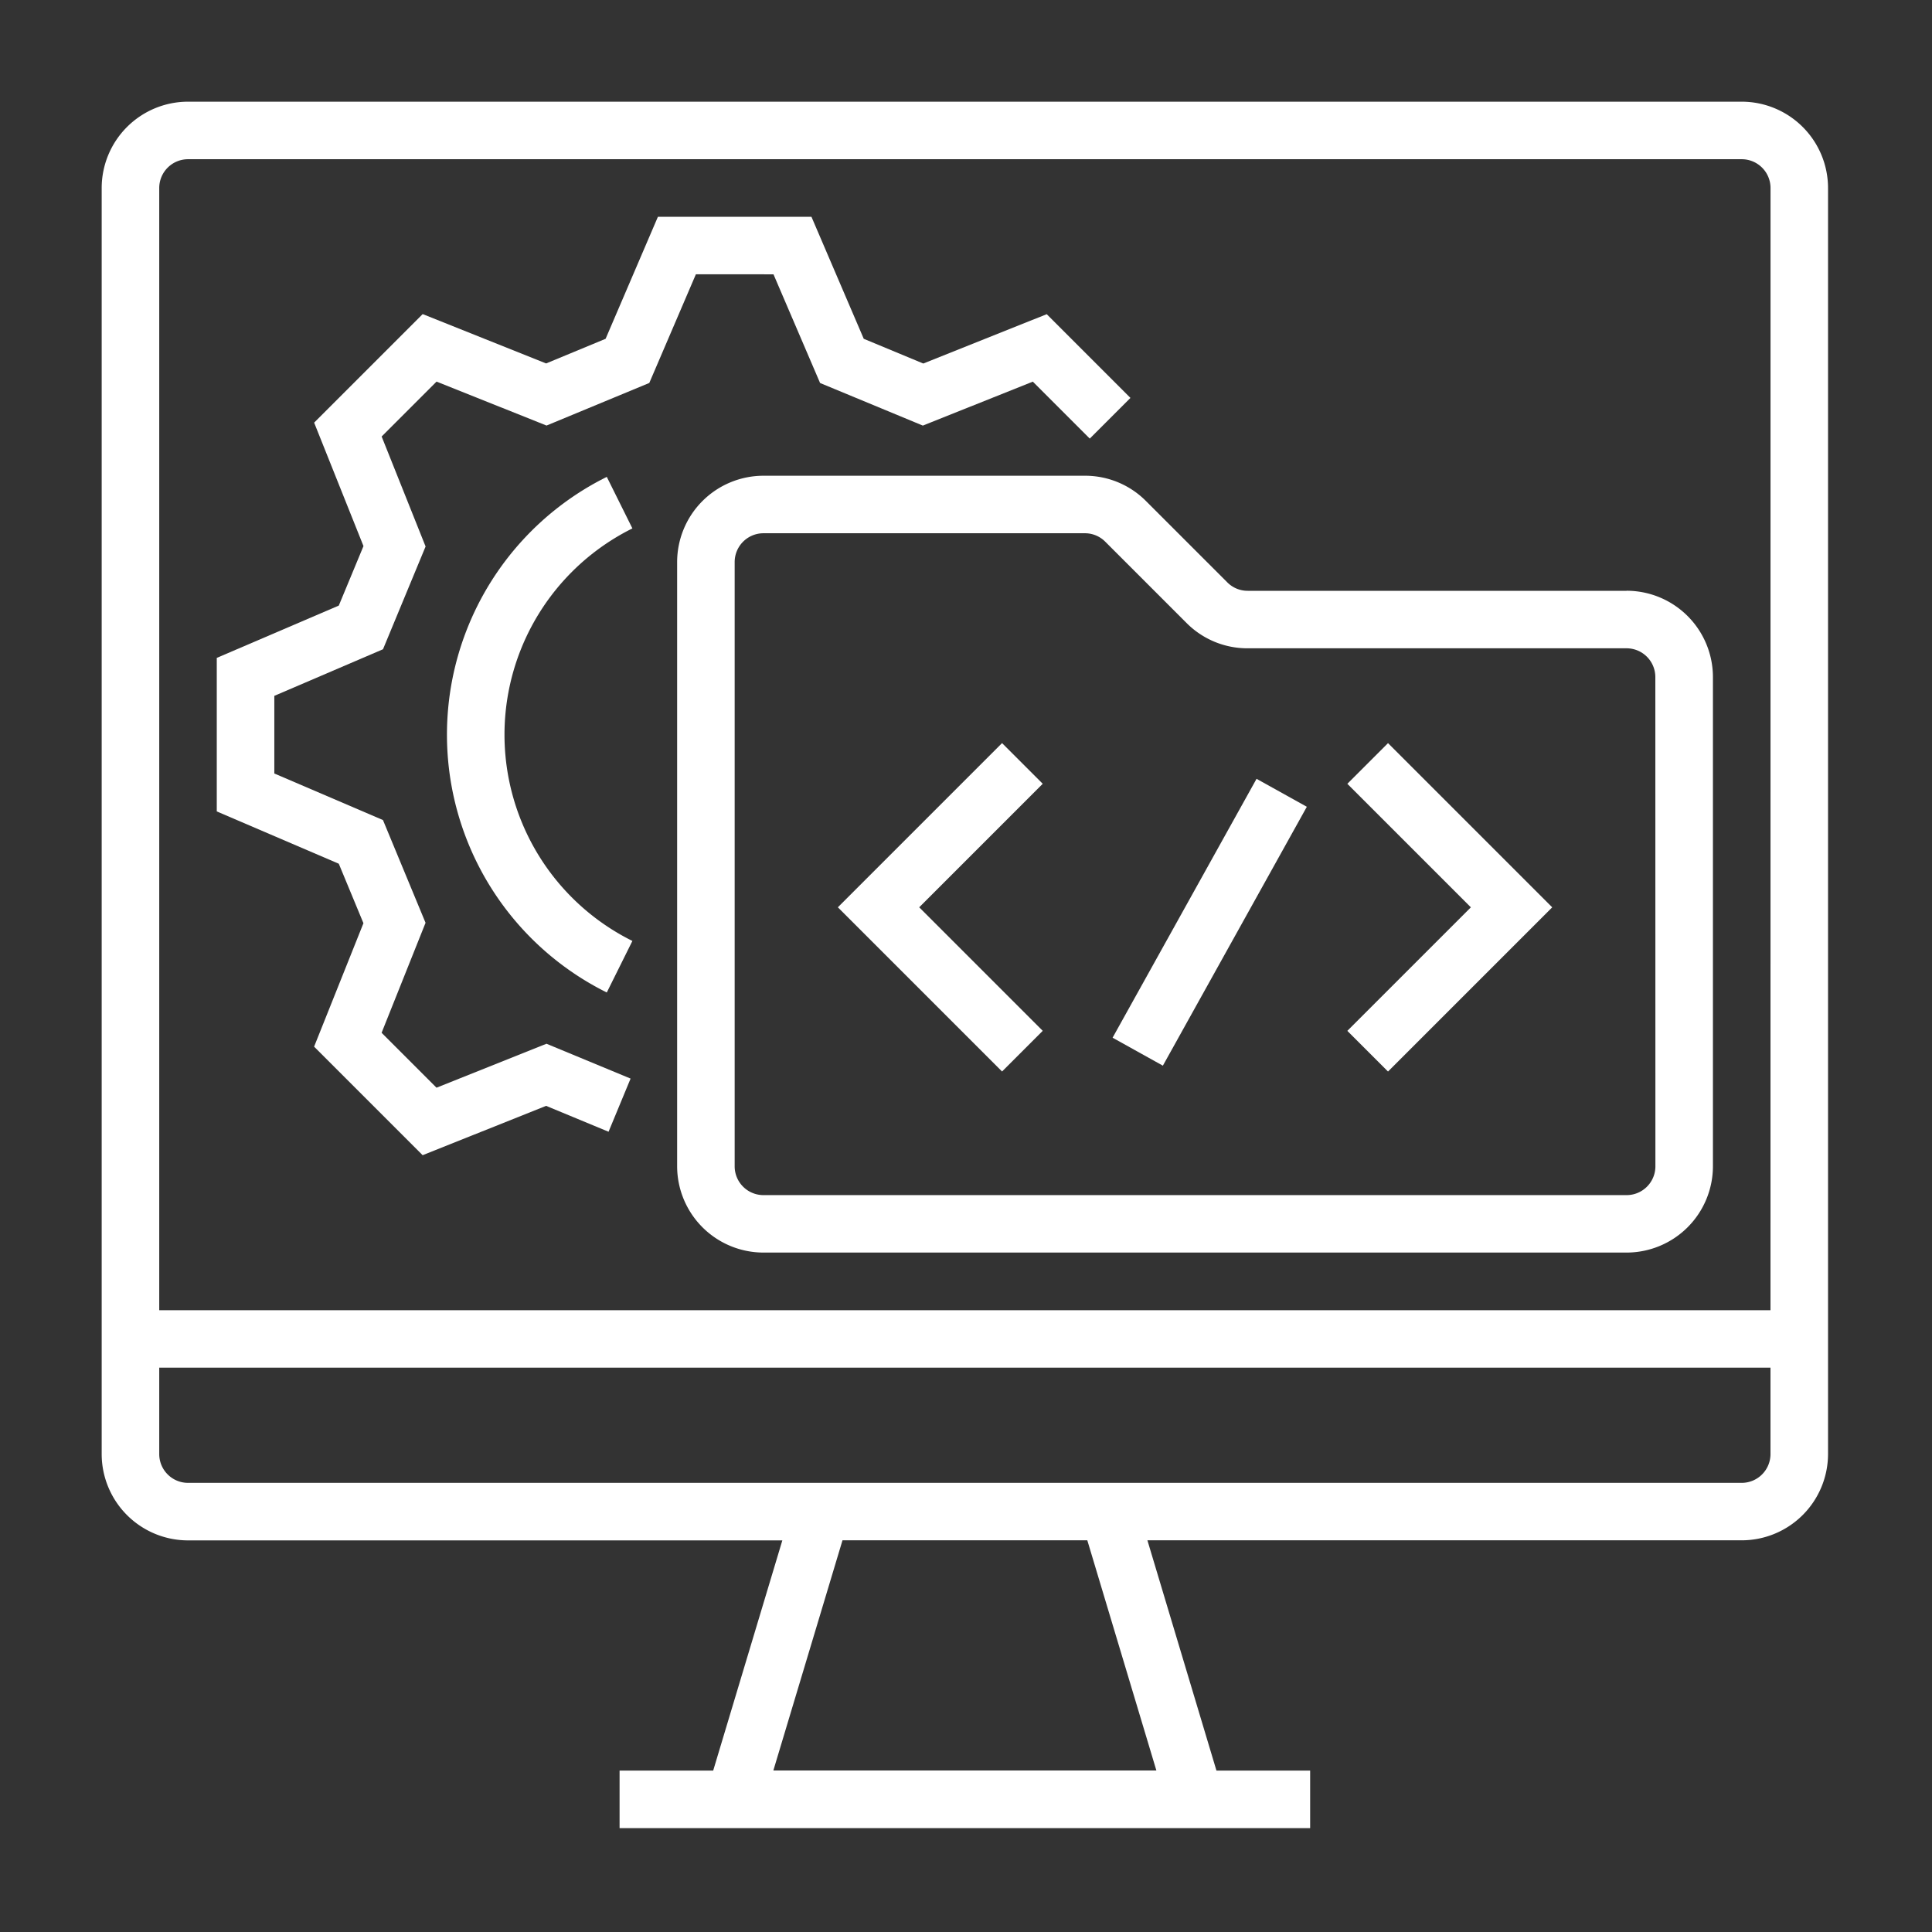 <svg xmlns="http://www.w3.org/2000/svg" width="95" height="95" viewBox="0 0 95 95">
  <rect x="0" y="0" width="95" height="95" fill="#333333" stroke="none"/>
  <g id="Seamless-Web-Development-Expertise" transform="translate(-3719 -9996)">
    <g id="Seamless-Web-Development-Expertise-2" data-name="Seamless-Web-Development-Expertise" transform="translate(3724 10001)">
      <path id="Path_6973" data-name="Path 6973" d="M96.644,16h-76.4A4.249,4.249,0,0,0,16,20.244V82.5a4.249,4.249,0,0,0,4.244,4.244H49.469l-3.4,11.318H41.466v2.83H75.422v-2.83H70.815L67.42,86.74H96.644a4.249,4.249,0,0,0,4.244-4.244V20.244A4.249,4.249,0,0,0,96.644,16ZM67.861,98.058H49.027l3.4-11.318H64.465ZM98.058,82.5a1.416,1.416,0,0,1-1.415,1.415h-76.4A1.416,1.416,0,0,1,18.83,82.5V78.251H98.058Zm0-7.074H18.83V20.244a1.416,1.416,0,0,1,1.415-1.415h76.4a1.416,1.416,0,0,1,1.415,1.415Z" transform="translate(-16 -16)" fill="#fff"/>
      <path id="Path_6974" data-name="Path 6974" d="M222.688,125.659H204.053a1.405,1.405,0,0,1-1-.415l-4-4a4.217,4.217,0,0,0-3-1.243H180.244A4.249,4.249,0,0,0,176,124.244v29.711a4.249,4.249,0,0,0,4.244,4.244h42.444a4.249,4.249,0,0,0,4.244-4.244V129.9a4.249,4.249,0,0,0-4.244-4.244Zm1.415,28.3a1.416,1.416,0,0,1-1.415,1.415H180.244a1.416,1.416,0,0,1-1.415-1.415V124.244a1.416,1.416,0,0,1,1.415-1.415H196.05a1.405,1.405,0,0,1,1,.414l4,4a4.217,4.217,0,0,0,3,1.243h18.635A1.416,1.416,0,0,1,224.1,129.9Z" transform="translate(-147.704 -101.608)" fill="#fff"/>
      <path id="Path_6975" data-name="Path 6975" d="M228.761,194.343l-8.074,8.074,8.074,8.074,2-2-6.074-6.074,6.074-6.074Z" transform="translate(-184.488 -162.803)" fill="#fff"/>
      <path id="Path_6976" data-name="Path 6976" d="M0,0H14.566V2.829H0Z" transform="translate(49.708 46.026) rotate(-60.923)" fill="#fff"/>
      <path id="Path_6977" data-name="Path 6977" d="M362.343,196.344l6.074,6.074-6.074,6.074,2,2,8.074-8.074-8.074-8.074Z" transform="translate(-301.092 -162.803)" fill="#fff"/>
      <path id="Path_6978" data-name="Path 6978" d="M75.375,50.83l2.291,5.344,5.053,2.094,5.408-2.161,2.8,2.8,2-2-4.116-4.117-6.071,2.426L79.813,54l-2.572-6H69.692L67.12,54l-2.925,1.212-6.07-2.426-5.337,5.337,2.426,6.07L54,67.119l-6,2.572v7.549l6,2.572,1.212,2.925-2.426,6.07,5.337,5.337,6.071-2.426,3.071,1.273,1.083-2.614-4.135-1.713-5.408,2.161-2.7-2.7,2.161-5.408-2.094-5.053L50.83,75.375V71.557l5.344-2.291,2.094-5.053-2.161-5.408,2.7-2.7,5.408,2.161,5.053-2.094,2.291-5.344Z" transform="translate(-42.341 -42.341)" fill="#fff"/>
      <path id="Path_6979" data-name="Path 6979" d="M121.119,122.854l-1.259-2.534a14.153,14.153,0,0,0,0,25.353l1.259-2.534a11.323,11.323,0,0,1,0-20.285Z" transform="translate(-95.023 -101.871)" fill="#fff"/>
    </g>
    <g id="Rectangle_1628" data-name="Rectangle 1628" transform="translate(3719 9996)" fill="#fff" stroke="#707070" stroke-width="1" opacity="0">
      <rect width="95" height="95" stroke="none"/>
      <rect x="0.5" y="0.5" width="94" height="94" fill="none"/>
    </g>
  </g>
</svg>
